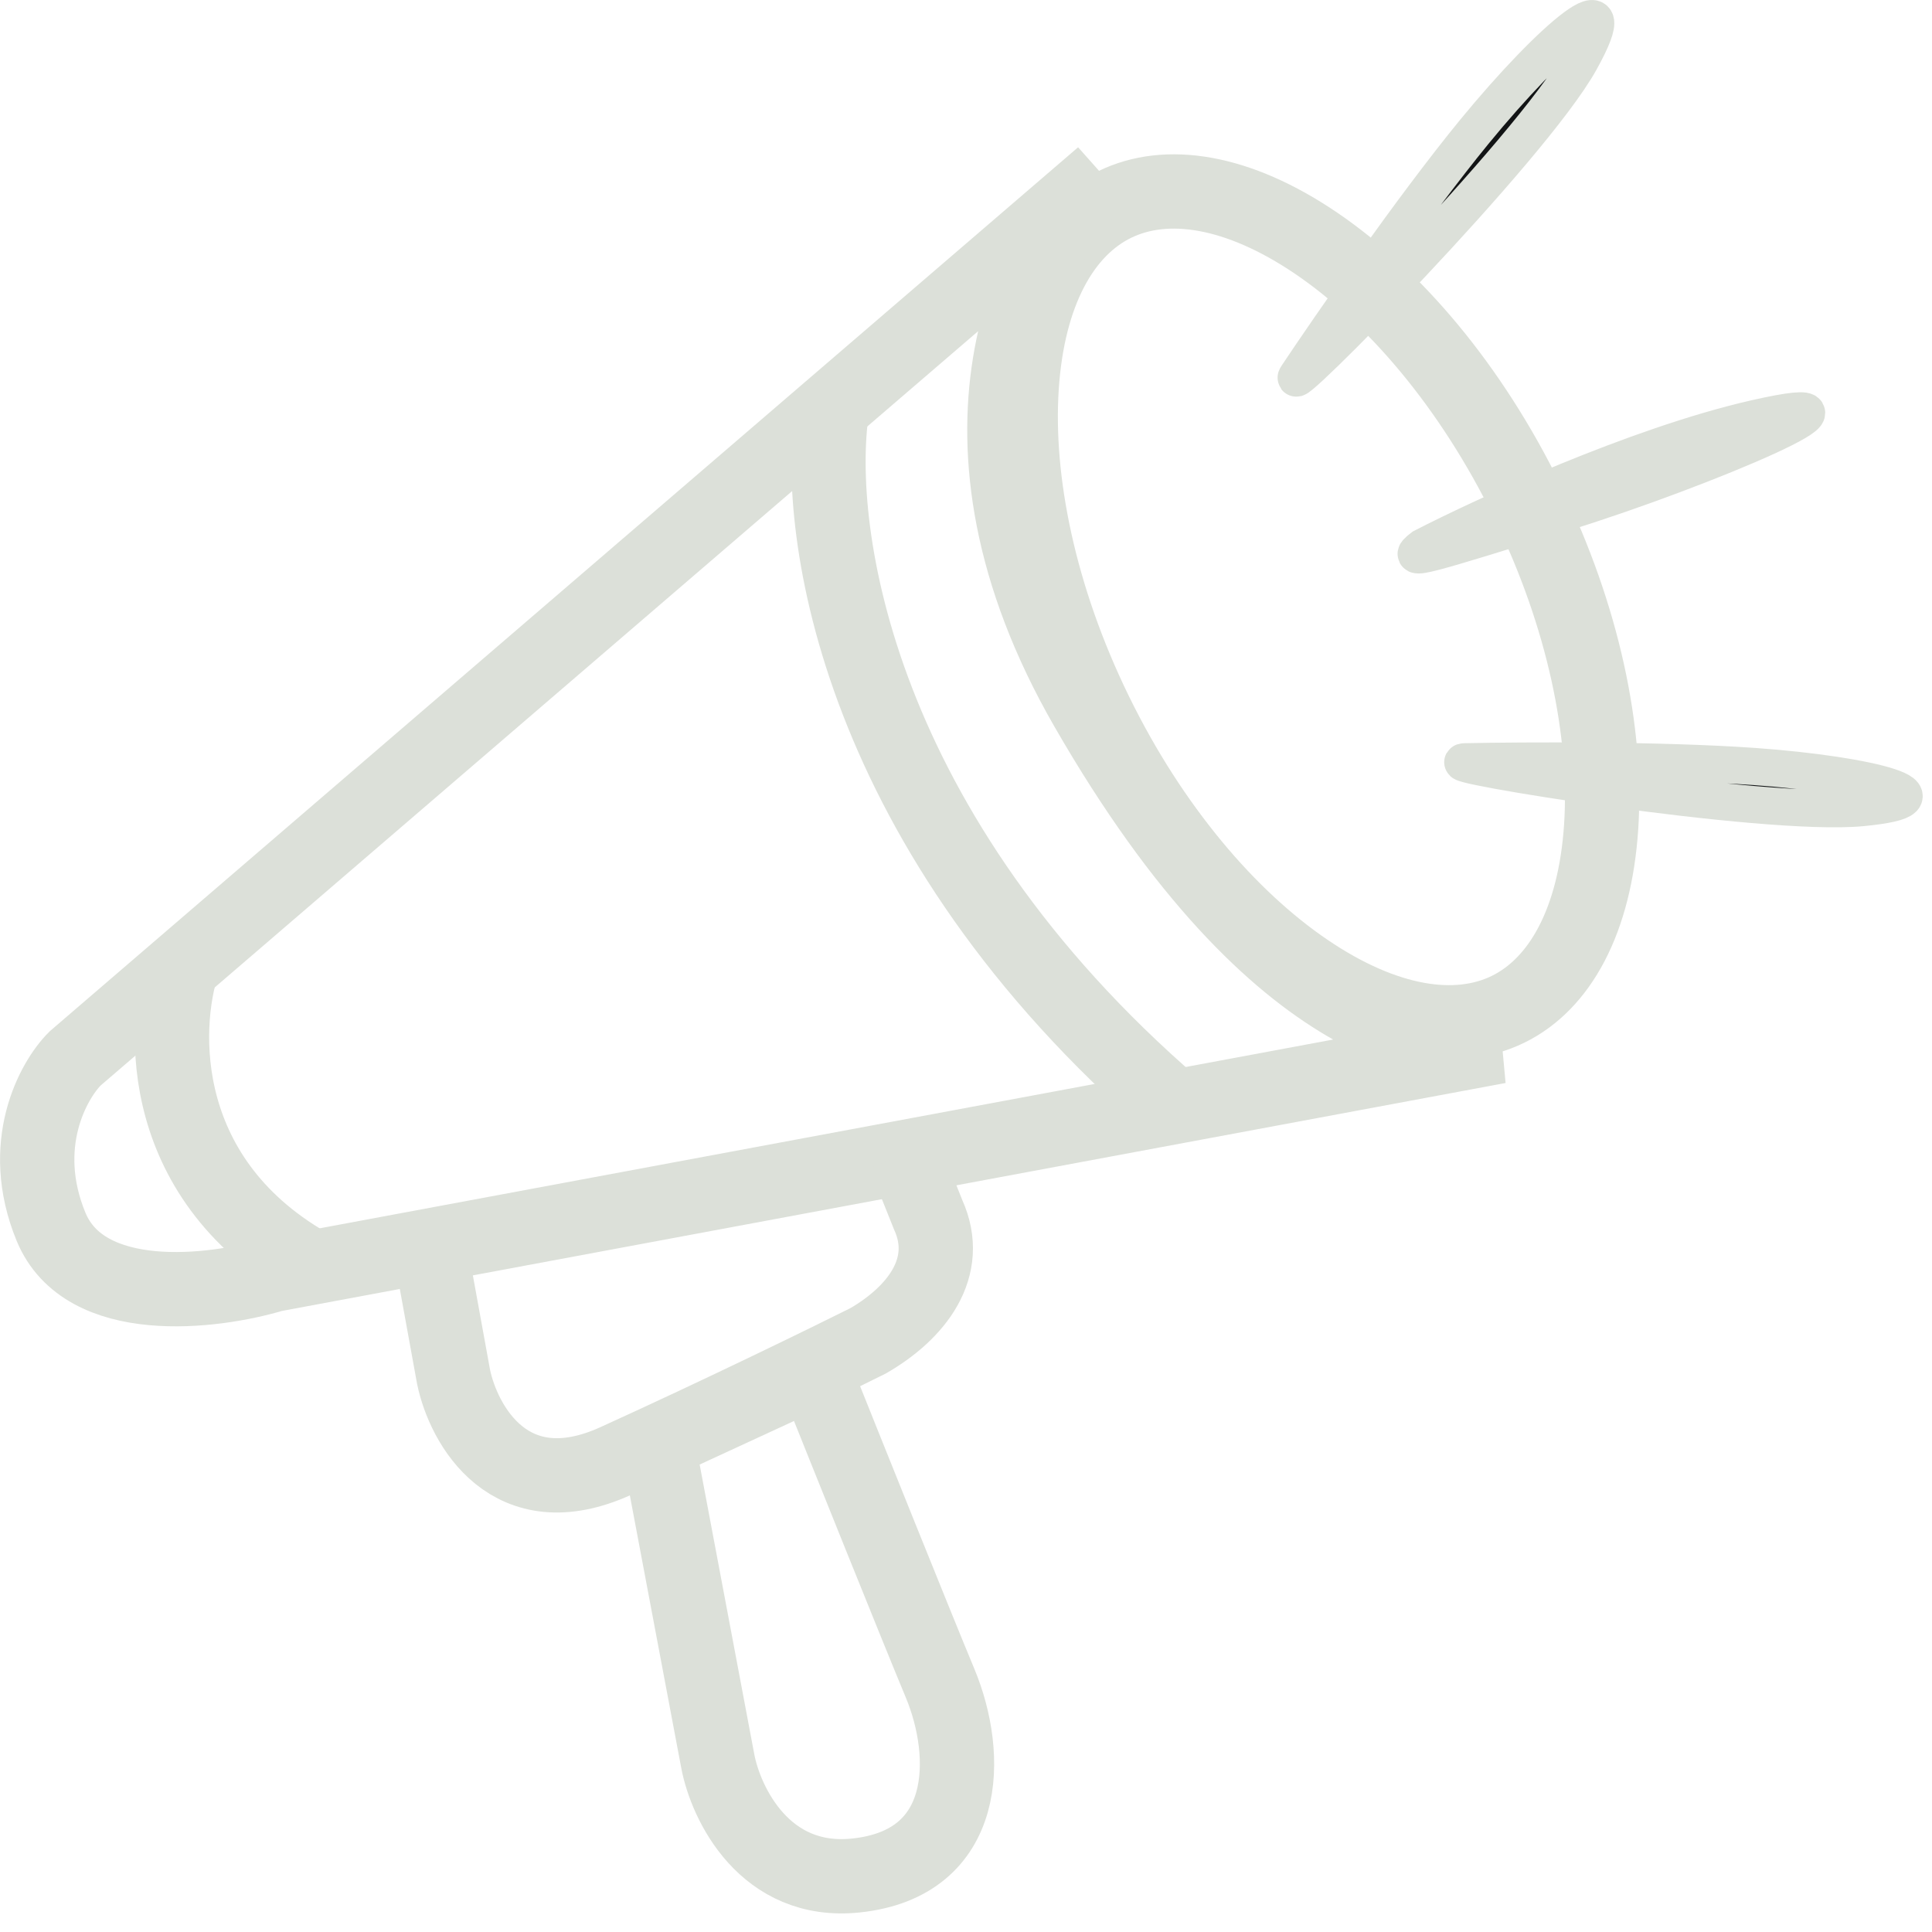<svg width="52" height="52" viewBox="0 0 52 52" fill="none" xmlns="http://www.w3.org/2000/svg">
<path d="M30.005 5.503C31.397 4.823 33.318 5.116 35.428 6.549C37.51 7.964 39.588 10.384 41.108 13.496C42.628 16.608 43.259 19.733 43.096 22.246C42.929 24.791 41.98 26.486 40.588 27.166C39.196 27.846 37.275 27.553 35.166 26.12C33.083 24.705 31.005 22.285 29.485 19.174C27.965 16.062 27.334 12.935 27.498 10.423C27.664 7.878 28.613 6.183 30.005 5.503Z" stroke="#DCE0D9" stroke-width="2"/>
<path d="M2.02 28.49L29.669 4.722C27.779 6.458 25.047 11.754 29.241 19.048C34.483 28.166 38.939 28.166 40.34 28.166L7.356 34.31C5.739 34.796 2.279 35.216 1.373 33.017C0.468 30.818 1.427 29.083 2.02 28.49Z" stroke="#DCE0D9" stroke-width="2"/>
<path d="M22.392 11.027C21.907 14.315 23.071 22.41 31.608 29.783" stroke="#DCE0D9" stroke-width="2"/>
<path d="M11.561 33.502L12.208 37.059C12.477 38.353 13.728 40.617 16.573 39.323C19.419 38.029 22.286 36.628 23.364 36.089C24.658 35.342 25.628 34.117 24.981 32.694L24.334 31.077" stroke="#DCE0D9" stroke-width="2"/>
<path d="M19.32 47.407L17.704 38.837L21.907 36.897C22.77 39.053 24.656 43.753 25.303 45.305C26.111 47.245 26.111 50.156 23.039 50.479C20.582 50.738 19.536 48.539 19.32 47.407Z" stroke="#DCE0D9" stroke-width="2"/>
<path d="M4.93 25.903C4.337 27.681 4.218 31.821 8.487 34.149" stroke="#DCE0D9" stroke-width="2"/>
<path d="M39.676 3.554C38.002 5.6 35.807 8.775 34.919 10.106C34.347 10.951 41.199 4.034 42.531 1.636C43.863 -0.761 41.77 0.997 39.676 3.554Z" fill="#121415" stroke="#DCE0D9"/>
<path d="M47.209 20.63C44.703 20.452 40.989 20.471 39.445 20.503C38.463 20.518 47.446 21.991 50.11 21.738C52.775 21.485 50.34 20.852 47.209 20.63Z" fill="#121415" stroke="#DCE0D9"/>
<path d="M47.223 11.268C44.035 11.998 39.942 13.88 38.294 14.729C37.717 15.168 38.424 14.933 42.118 13.788C45.813 12.642 51.208 10.355 47.223 11.268Z" fill="#121415" stroke="#DCE0D9"/>
</svg>

